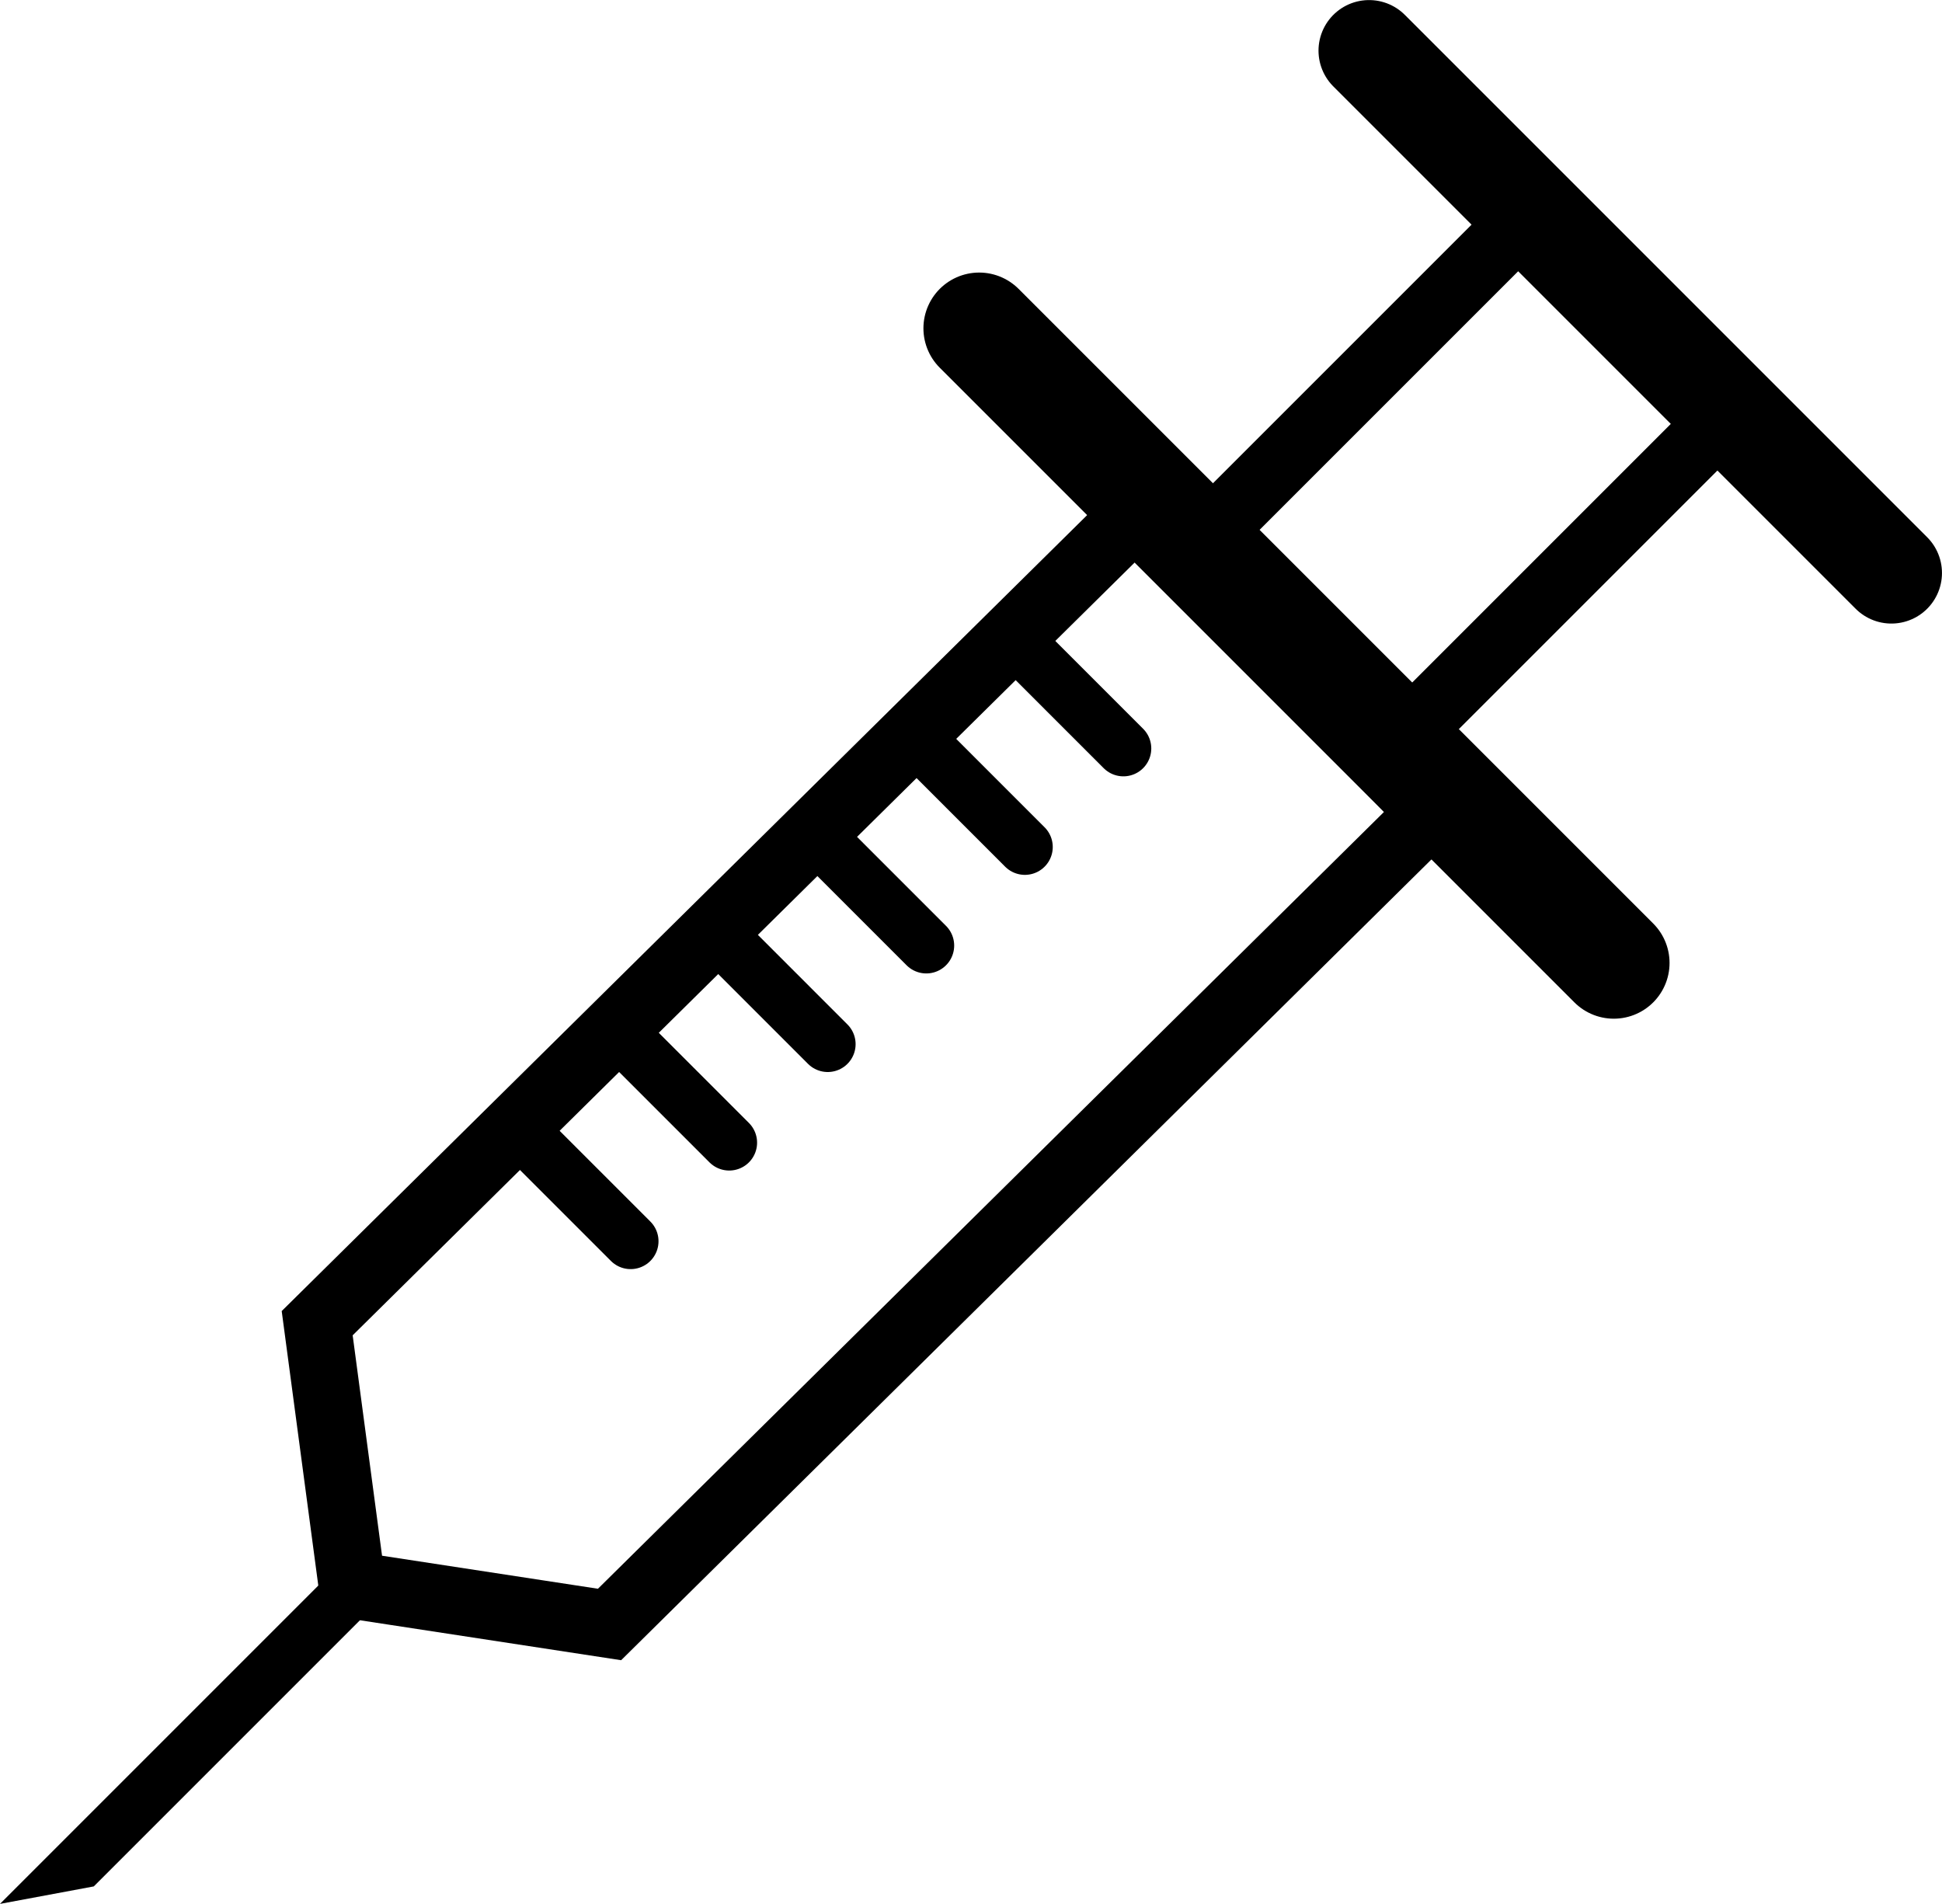 <svg xmlns="http://www.w3.org/2000/svg" viewBox="0 0 425.2 416.84"><path d="M249.371 111.903l64.01 65.962-179.923 177.803-56.366-8.623-7.645-57.342z" color="#000" stroke="#000" stroke-width="14.698" fill="none"/><path d="M334.51 47.08l43.623 43.625-75.663 75.663-43.624-43.624z" stroke-linejoin="round" color="#000" stroke="#000" stroke-linecap="round" stroke-width="14.433" fill="none"/><path d="M214.39 71.88l138.95 138.949" stroke-linejoin="round" stroke="#000" stroke-linecap="round" stroke-width="24.413" fill="none"/><path d="M299.76 11.089L414.12 125.45" stroke-linejoin="round" stroke="#000" stroke-linecap="round" stroke-width="22.148" fill="none"/><path d="M221.783 139.685l24.185 24.185M178.63 182.839l24.184 24.185M200.213 161.256l24.184 24.185M157.047 204.422l24.184 24.185M113.893 247.576l24.184 24.184M135.476 225.993l24.184 24.184" stroke="#000" stroke-linecap="round" stroke-width="12.207" fill="none"/><path d="M77.085 339.754l8.354 8.354-64.909 64.908-20.534 3.826z"/></svg>